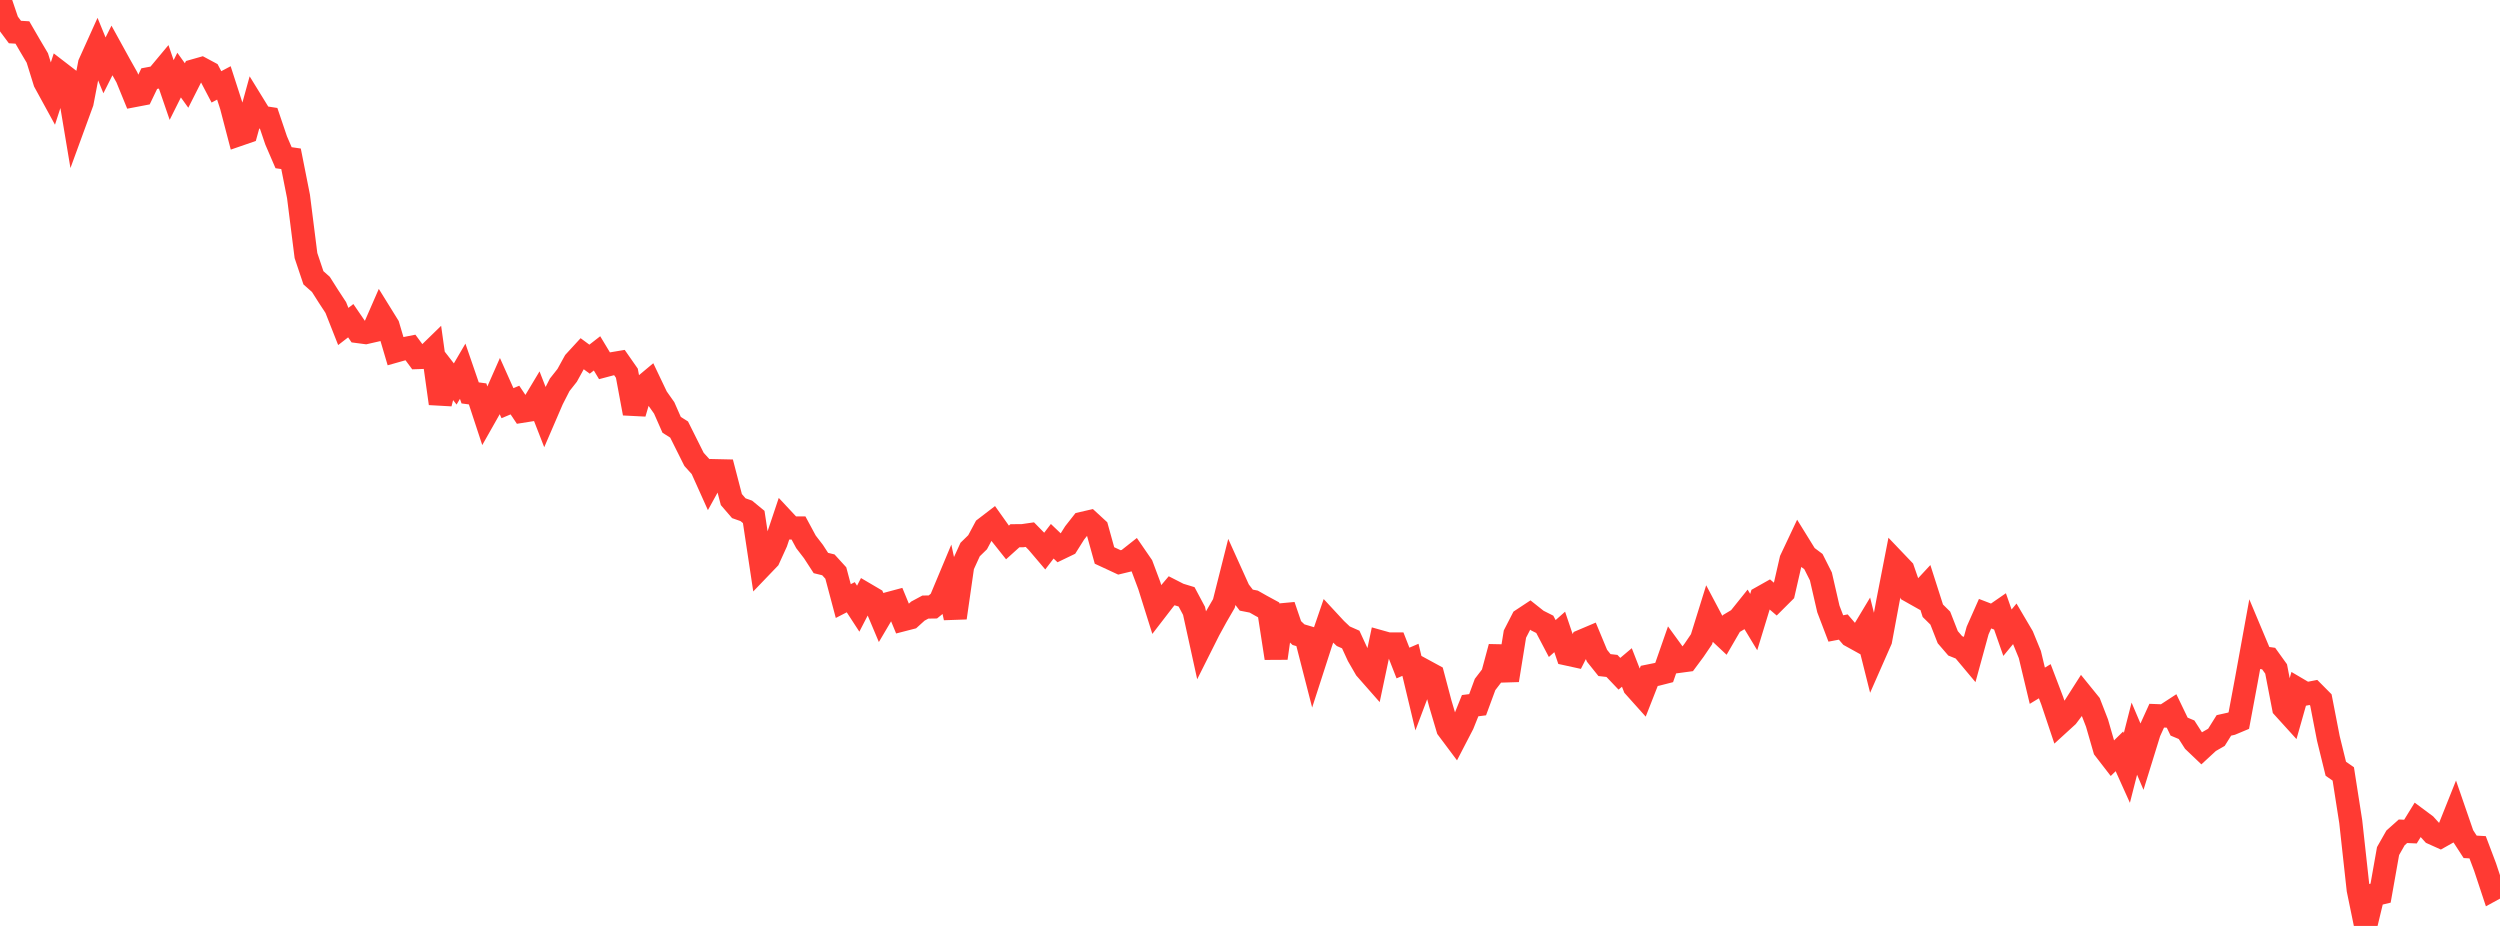 <?xml version="1.0" standalone="no"?>
<!DOCTYPE svg PUBLIC "-//W3C//DTD SVG 1.1//EN" "http://www.w3.org/Graphics/SVG/1.1/DTD/svg11.dtd">

<svg width="135" height="50" viewBox="0 0 135 50" preserveAspectRatio="none" 
  xmlns="http://www.w3.org/2000/svg"
  xmlns:xlink="http://www.w3.org/1999/xlink">


<polyline points="0.0, 0.0 0.403, 1.189 0.806, 1.73 1.209, 1.754 1.612, 2.449 2.015, 3.13 2.418, 4.426 2.821, 5.163 3.224, 3.919 3.627, 4.229 4.03, 6.637 4.433, 5.534 4.836, 3.439 5.239, 2.545 5.642, 3.529 6.045, 2.727 6.448, 3.459 6.851, 4.175 7.254, 5.16 7.657, 5.083 8.06, 4.245 8.463, 4.17 8.866, 3.687 9.269, 4.861 9.672, 4.055 10.075, 4.617 10.478, 3.82 10.881, 3.706 11.284, 3.922 11.687, 4.691 12.09, 4.477 12.493, 5.724 12.896, 7.268 13.299, 7.129 13.701, 5.673 14.104, 6.328 14.507, 6.39 14.91, 7.58 15.313, 8.516 15.716, 8.575 16.119, 10.607 16.522, 13.8 16.925, 15.001 17.328, 15.357 17.731, 15.993 18.134, 16.609 18.537, 17.63 18.94, 17.318 19.343, 17.906 19.746, 17.959 20.149, 17.867 20.552, 16.943 20.955, 17.593 21.358, 18.957 21.761, 18.843 22.164, 18.763 22.567, 19.308 22.97, 19.294 23.373, 18.902 23.776, 21.789 24.179, 20.217 24.582, 20.735 24.985, 20.046 25.388, 21.217 25.791, 21.271 26.194, 22.496 26.597, 21.784 27.0, 20.87 27.403, 21.771 27.806, 21.603 28.209, 22.205 28.612, 22.141 29.015, 21.469 29.418, 22.503 29.821, 21.568 30.224, 20.78 30.627, 20.269 31.03, 19.537 31.433, 19.098 31.836, 19.395 32.239, 19.082 32.642, 19.751 33.045, 19.644 33.448, 19.576 33.851, 20.154 34.254, 22.321 34.657, 20.947 35.06, 20.61 35.463, 21.455 35.866, 22.026 36.269, 22.941 36.672, 23.195 37.075, 24.001 37.478, 24.807 37.881, 25.252 38.284, 26.149 38.687, 25.418 39.09, 25.427 39.493, 26.976 39.896, 27.444 40.299, 27.586 40.701, 27.916 41.104, 30.589 41.507, 30.169 41.91, 29.284 42.313, 28.08 42.716, 28.511 43.119, 28.51 43.522, 29.259 43.925, 29.782 44.328, 30.403 44.731, 30.501 45.134, 30.943 45.537, 32.458 45.94, 32.25 46.343, 32.869 46.746, 32.088 47.149, 32.325 47.552, 33.282 47.955, 32.599 48.358, 32.491 48.761, 33.467 49.164, 33.363 49.567, 32.999 49.97, 32.782 50.373, 32.776 50.776, 32.45 51.179, 31.487 51.582, 33.362 51.985, 30.556 52.388, 29.674 52.791, 29.281 53.194, 28.527 53.597, 28.218 54.0, 28.786 54.403, 29.293 54.806, 28.93 55.209, 28.928 55.612, 28.87 56.015, 29.281 56.418, 29.755 56.821, 29.228 57.224, 29.612 57.627, 29.418 58.03, 28.778 58.433, 28.265 58.836, 28.172 59.239, 28.543 59.642, 29.995 60.045, 30.182 60.448, 30.37 60.851, 30.273 61.254, 29.955 61.657, 30.541 62.06, 31.616 62.463, 32.9 62.866, 32.377 63.269, 31.9 63.672, 32.106 64.075, 32.229 64.478, 32.985 64.881, 34.823 65.284, 34.02 65.687, 33.285 66.09, 32.59 66.493, 30.991 66.896, 31.883 67.299, 32.407 67.701, 32.486 68.104, 32.714 68.507, 32.933 68.91, 35.541 69.313, 32.708 69.716, 33.89 70.119, 34.272 70.522, 34.392 70.925, 35.962 71.328, 34.715 71.731, 33.54 72.134, 33.975 72.537, 34.356 72.94, 34.534 73.343, 35.41 73.746, 36.108 74.149, 36.566 74.552, 34.66 74.955, 34.773 75.358, 34.774 75.761, 35.803 76.164, 35.63 76.567, 37.315 76.97, 36.247 77.373, 36.466 77.776, 37.989 78.179, 39.348 78.582, 39.887 78.985, 39.11 79.388, 38.106 79.791, 38.055 80.194, 36.962 80.597, 36.436 81.0, 34.939 81.403, 36.733 81.806, 34.241 82.209, 33.457 82.612, 33.191 83.015, 33.511 83.418, 33.714 83.821, 34.481 84.224, 34.124 84.627, 35.318 85.03, 35.406 85.433, 34.612 85.836, 34.441 86.239, 35.411 86.642, 35.914 87.045, 35.96 87.448, 36.383 87.851, 36.043 88.254, 37.076 88.657, 37.526 89.06, 36.499 89.463, 36.417 89.866, 36.314 90.269, 35.158 90.672, 35.712 91.075, 35.658 91.478, 35.115 91.881, 34.521 92.284, 33.225 92.687, 33.986 93.09, 34.364 93.493, 33.669 93.896, 33.429 94.299, 32.927 94.701, 33.592 95.104, 32.272 95.507, 32.045 95.91, 32.389 96.313, 31.987 96.716, 30.226 97.119, 29.372 97.522, 30.024 97.925, 30.326 98.328, 31.127 98.731, 32.881 99.134, 33.937 99.537, 33.86 99.94, 34.329 100.343, 34.552 100.746, 33.881 101.149, 35.489 101.552, 34.573 101.955, 32.41 102.358, 30.343 102.761, 30.765 103.164, 31.928 103.567, 32.155 103.97, 31.721 104.373, 32.98 104.776, 33.379 105.179, 34.408 105.582, 34.876 105.985, 35.038 106.388, 35.519 106.791, 34.049 107.194, 33.139 107.597, 33.294 108.0, 33.015 108.403, 34.166 108.806, 33.677 109.209, 34.362 109.612, 35.345 110.015, 37.03 110.418, 36.786 110.821, 37.843 111.224, 39.046 111.627, 38.678 112.03, 38.143 112.433, 37.511 112.836, 38.008 113.239, 39.047 113.642, 40.444 114.045, 40.966 114.448, 40.572 114.851, 41.467 115.254, 39.887 115.657, 40.836 116.06, 39.534 116.463, 38.647 116.866, 38.663 117.269, 38.4 117.672, 39.237 118.075, 39.406 118.478, 40.035 118.881, 40.419 119.284, 40.047 119.687, 39.815 120.09, 39.171 120.493, 39.081 120.896, 38.912 121.299, 36.756 121.701, 34.545 122.104, 35.505 122.507, 35.563 122.91, 36.123 123.313, 38.213 123.716, 38.657 124.119, 37.234 124.522, 37.471 124.925, 37.392 125.328, 37.798 125.731, 39.874 126.134, 41.512 126.537, 41.792 126.94, 44.371 127.343, 48.041 127.746, 50.0 128.149, 48.328 128.552, 48.231 128.955, 45.958 129.358, 45.247 129.761, 44.888 130.164, 44.906 130.567, 44.251 130.97, 44.551 131.373, 44.995 131.776, 45.176 132.179, 44.949 132.582, 43.94 132.985, 45.107 133.388, 45.729 133.791, 45.752 134.194, 46.818 134.597, 48.034 135.0, 47.814" fill="none" stroke="#ff3a33" stroke-width="1.25"/>

</svg>